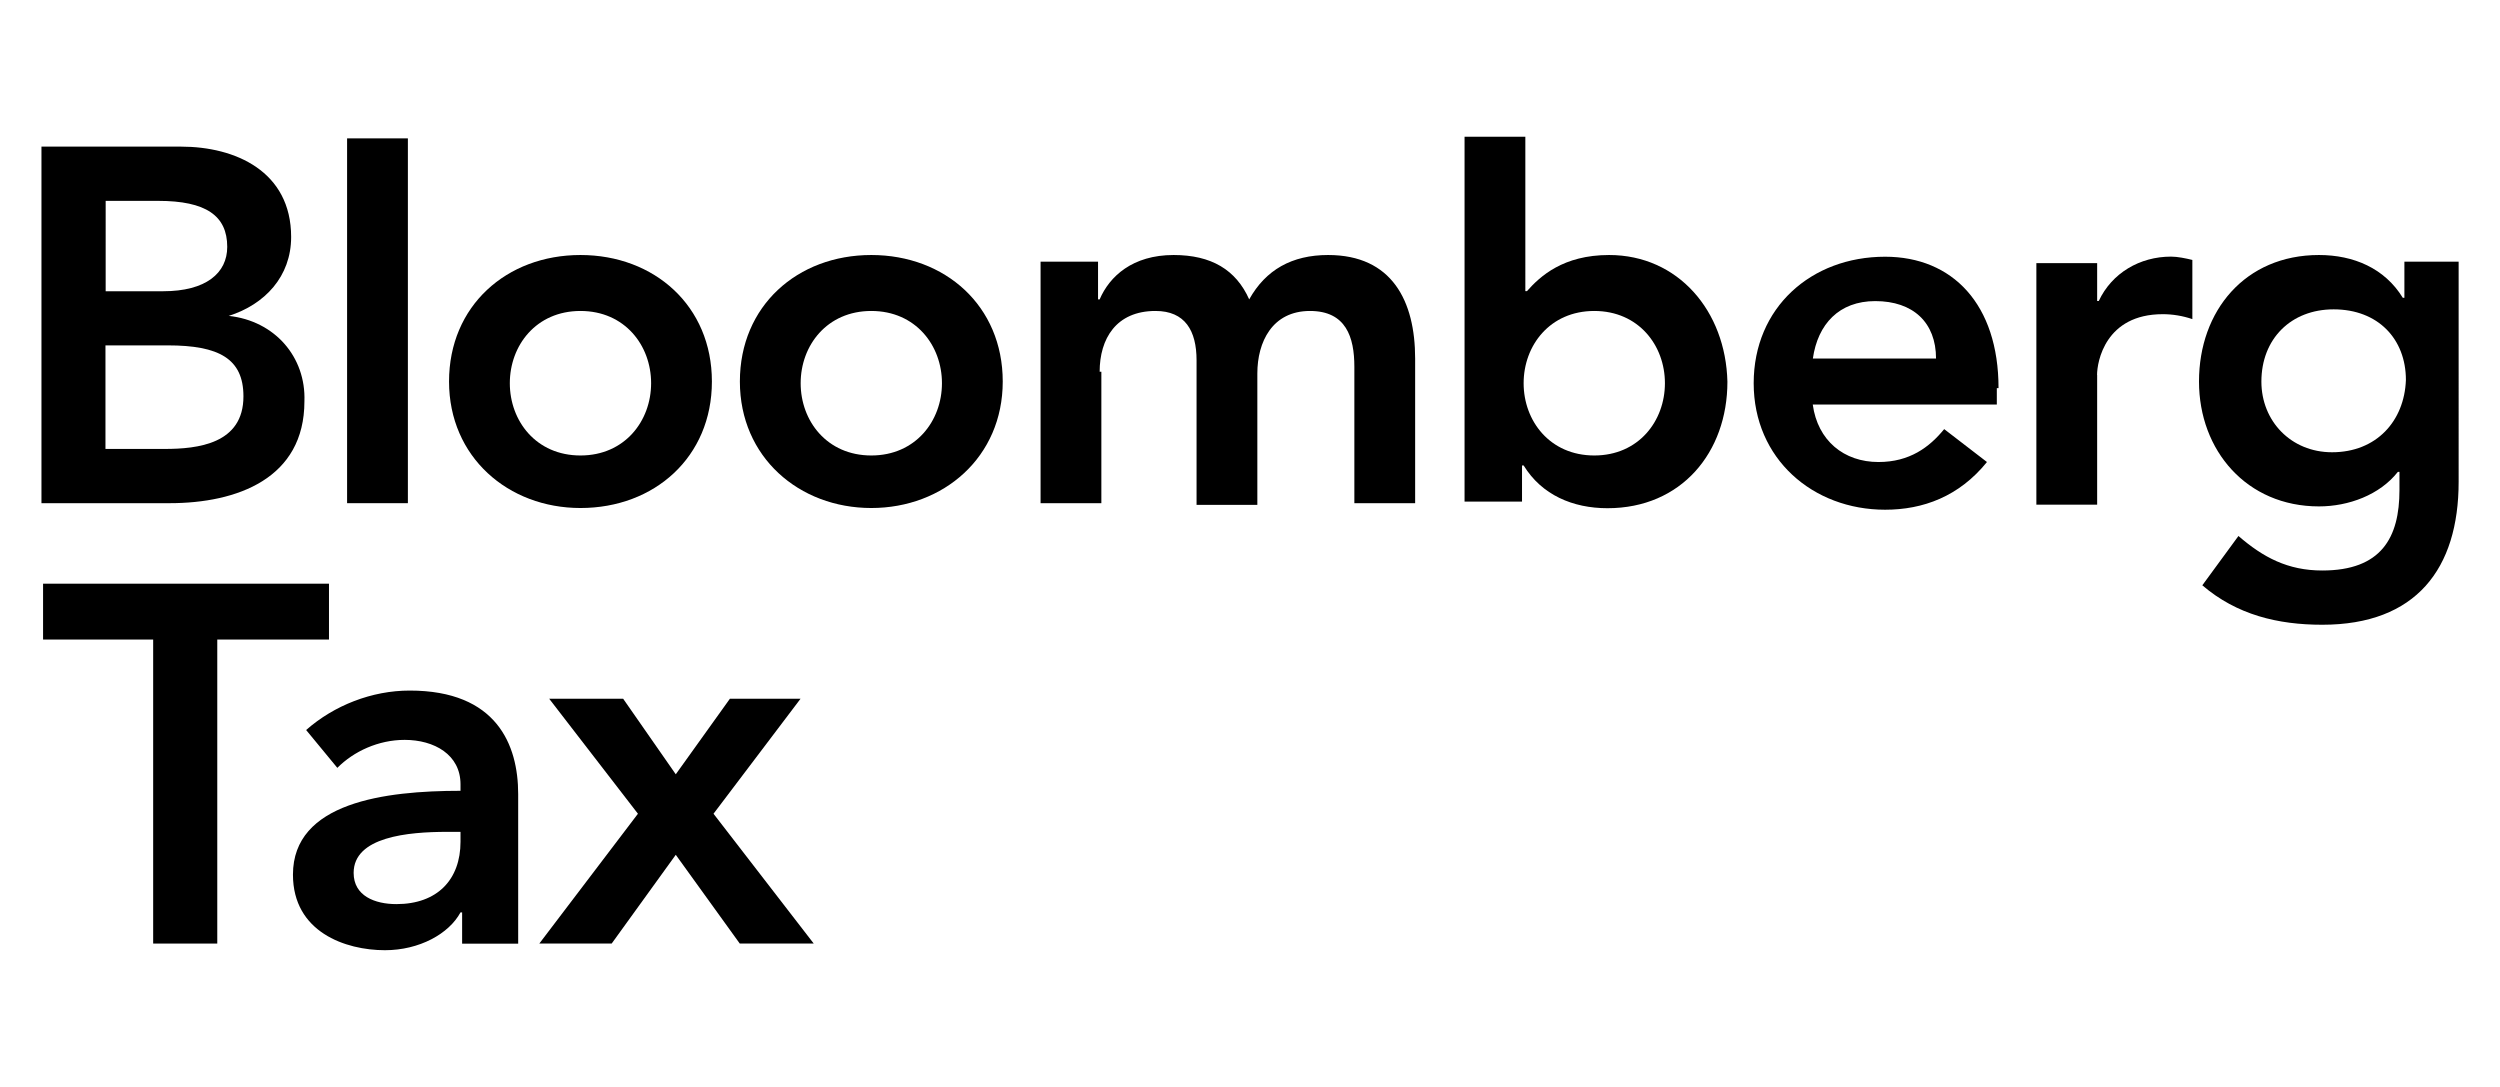 <?xml version="1.0" encoding="UTF-8"?>
<!-- Generator: Adobe Illustrator 19.2.1, SVG Export Plug-In . SVG Version: 6.00 Build 0)  -->
<svg xmlns="http://www.w3.org/2000/svg" xmlns:xlink="http://www.w3.org/1999/xlink" version="1.1" id="Capa_1" x="0px" y="0px" viewBox="0 0 2484.2 1080" style="enable-background:new 0 0 2484.2 1080;" xml:space="preserve">
<style type="text/css">
	.st0{fill:#FF4323;}
	.st1{fill:#FFFFFE;}
	.st2{fill:#0658CC;}
	.st3{fill:#0758CB;}
	.st4{fill:#0758CC;}
	.st5{fill:#0255CA;}
</style>
<g id="Page-1">
	<g id="btax-logo-_x28_1_x29_">
		<g id="Bloomberg-Letters">
			<path id="Shape" d="M2389.2,260v35.9h-1.6c-18-29.4-49-42.5-83.3-42.5c-73.5,0-119.2,55.5-119.2,125.7     c0,68.6,47.4,124.1,119.2,124.1c29.4,0,60.4-11.4,78.4-34.3h1.6v18c0,47.4-18,80-76.7,80c-34.3,0-58.8-13.1-83.3-34.3l-35.9,49     c34.3,29.4,75.1,39.2,119.2,39.2c93.1,0,135.5-55.5,135.5-142.1V260H2389.2z M2317.3,449.4c-40.8,0-70.2-31-70.2-70.2     c0-42.5,29.4-71.8,71.8-71.8c44.1,0,71.8,29.4,71.8,70.2C2389.2,418.4,2361.4,449.4,2317.3,449.4z"></path>
			<path id="Shape_1_" d="M576.8,253.4c-73.5,0-130.6,50.6-130.6,125.7s58.8,125.7,130.6,125.7c73.5,0,130.6-50.6,130.6-125.7     S650.2,253.4,576.8,253.4z M576.8,452.6c-44.1,0-70.2-34.3-70.2-71.8s26.1-71.8,70.2-71.8s70.2,34.3,70.2,71.8     S620.8,452.6,576.8,452.6z"></path>
			<path id="Shape_2_" d="M227.3,313.9L227.3,313.9c35.9-11.4,62-39.2,62-78.4c0-65.3-55.5-89.8-109.4-89.8H41.2V500h127.4     c66.9,0,133.9-24.5,133.9-101.2C304.1,354.7,273,318.8,227.3,313.9z M104.9,199.6h52.3c47.4,0,68.6,14.7,68.6,45.7     c0,26.1-21.2,44.1-63.7,44.1h-57.1V199.6z M163.6,446.1h-58.8V343.2h62c50.6,0,75.1,13.1,75.1,50.6     C242,441.2,196.3,446.1,163.6,446.1z"></path>
			<rect id="Rectangle" x="344.9" y="137.5" width="60.4" height="362.5"></rect>
			<path id="Path" d="M1092.7,369.4c0-32.7,16.3-60.4,55.5-60.4c29.4,0,40.8,19.6,40.8,49v143.7h60.4V371c0-31,14.7-62,52.3-62     c35.9,0,44.1,26.1,44.1,55.5V500h60.4V356.3c0-57.1-22.9-102.9-86.5-102.9c-35.9,0-62,14.7-78.4,44.1     c-13.1-29.4-37.6-44.1-75.1-44.1c-40.8,0-63.7,21.2-73.5,44.1h-1.6V260h-57.1v240h60.4V369.4H1092.7z"></path>
			<path id="Shape_3_" d="M1985.9,385.7c0-83.3-45.7-130.6-112.7-130.6c-73.5,0-130.6,50.6-130.6,125.7s58.8,125.7,130.6,125.7     c37.6,0,73.5-13.1,101.2-47.4l-42.5-32.7c-14.7,18-34.3,32.7-65.3,32.7c-34.3,0-60.4-21.2-65.3-57.1h182.9v-16.3H1985.9z      M1801.4,356.3c4.9-34.3,26.1-57.1,62-57.1c37.6,0,60.4,21.2,60.4,57.1H1801.4z"></path>
			<path id="Shape_4_" d="M1598.9,253.4c-45.7,0-68.6,21.2-81.6,35.9h-1.6V135.9h-60.4v362.5h57.1v-35.9h1.6     c18,29.4,49,42.5,83.3,42.5c73.5,0,119.2-55.5,119.2-125.7C1714.8,309,1667.5,253.4,1598.9,253.4z M1584.2,452.6     c-44.1,0-70.2-34.3-70.2-71.8s26.1-71.8,70.2-71.8c44.1,0,70.2,34.3,70.2,71.8S1628.3,452.6,1584.2,452.6z"></path>
			<path id="Shape_5_" d="M865.8,253.4c-73.5,0-130.6,50.6-130.6,125.7s58.8,125.7,130.6,125.7s130.6-50.6,130.6-125.7     S939.2,253.4,865.8,253.4z M865.8,452.6c-44.1,0-70.2-34.3-70.2-71.8s26.1-71.8,70.2-71.8c44.1,0,70.2,34.3,70.2,71.8     S909.8,452.6,865.8,452.6z"></path>
			<path id="Path_1_" d="M2083.8,372.6c0-13.1,8.2-60.4,65.3-60.4c9.8,0,19.6,1.6,29.4,4.9v-58.8c-6.5-1.6-14.7-3.3-21.2-3.3     c-31,0-58.8,16.3-71.8,44.1h-1.6v-37.6h-60.4v240h60.4V372.6z"></path>
		</g>
		<g id="Group" transform="translate(0, 27)">
			<g id="Tax-Letters" transform="translate(0.4, 0.5)">
				<polygon id="Path_2_" points="151.8,910.1 151.8,608 42.4,608 42.4,552.5 326.5,552.5 326.5,608 215.5,608 215.5,910.1     "></polygon>
				<path id="Shape_6_" d="M458.8,910.1v-31h-1.6c-11.4,21.2-40.8,37.6-75.1,37.6c-39.2,0-91.4-18-91.4-75.1      c0-71.8,91.4-83.3,166.5-83.3v-6.5c0-29.4-26.1-44.1-55.5-44.1c-26.1,0-50.6,11.4-66.9,27.8l-31-37.6      c27.8-24.5,65.3-39.2,102.9-39.2c86.5,0,107.8,53.9,107.8,102.9v148.6H458.8z M457.2,799.1h-13.1c-39.2,0-93.1,4.9-93.1,40.8      c0,22.9,21.2,31,42.5,31c40.8,0,63.7-24.5,63.7-62V799.1z"></path>
				<polygon id="Path_3_" points="734.7,910.1 671.1,821.9 607.4,910.1 535.5,910.1 633.5,781.1 545.3,666.8 618.8,666.8       671.1,741.9 724.9,666.8 795.1,666.8 708.6,781.1 808.2,910.1     "></polygon>
			</g>
		</g>
	</g>
</g>
</svg>
